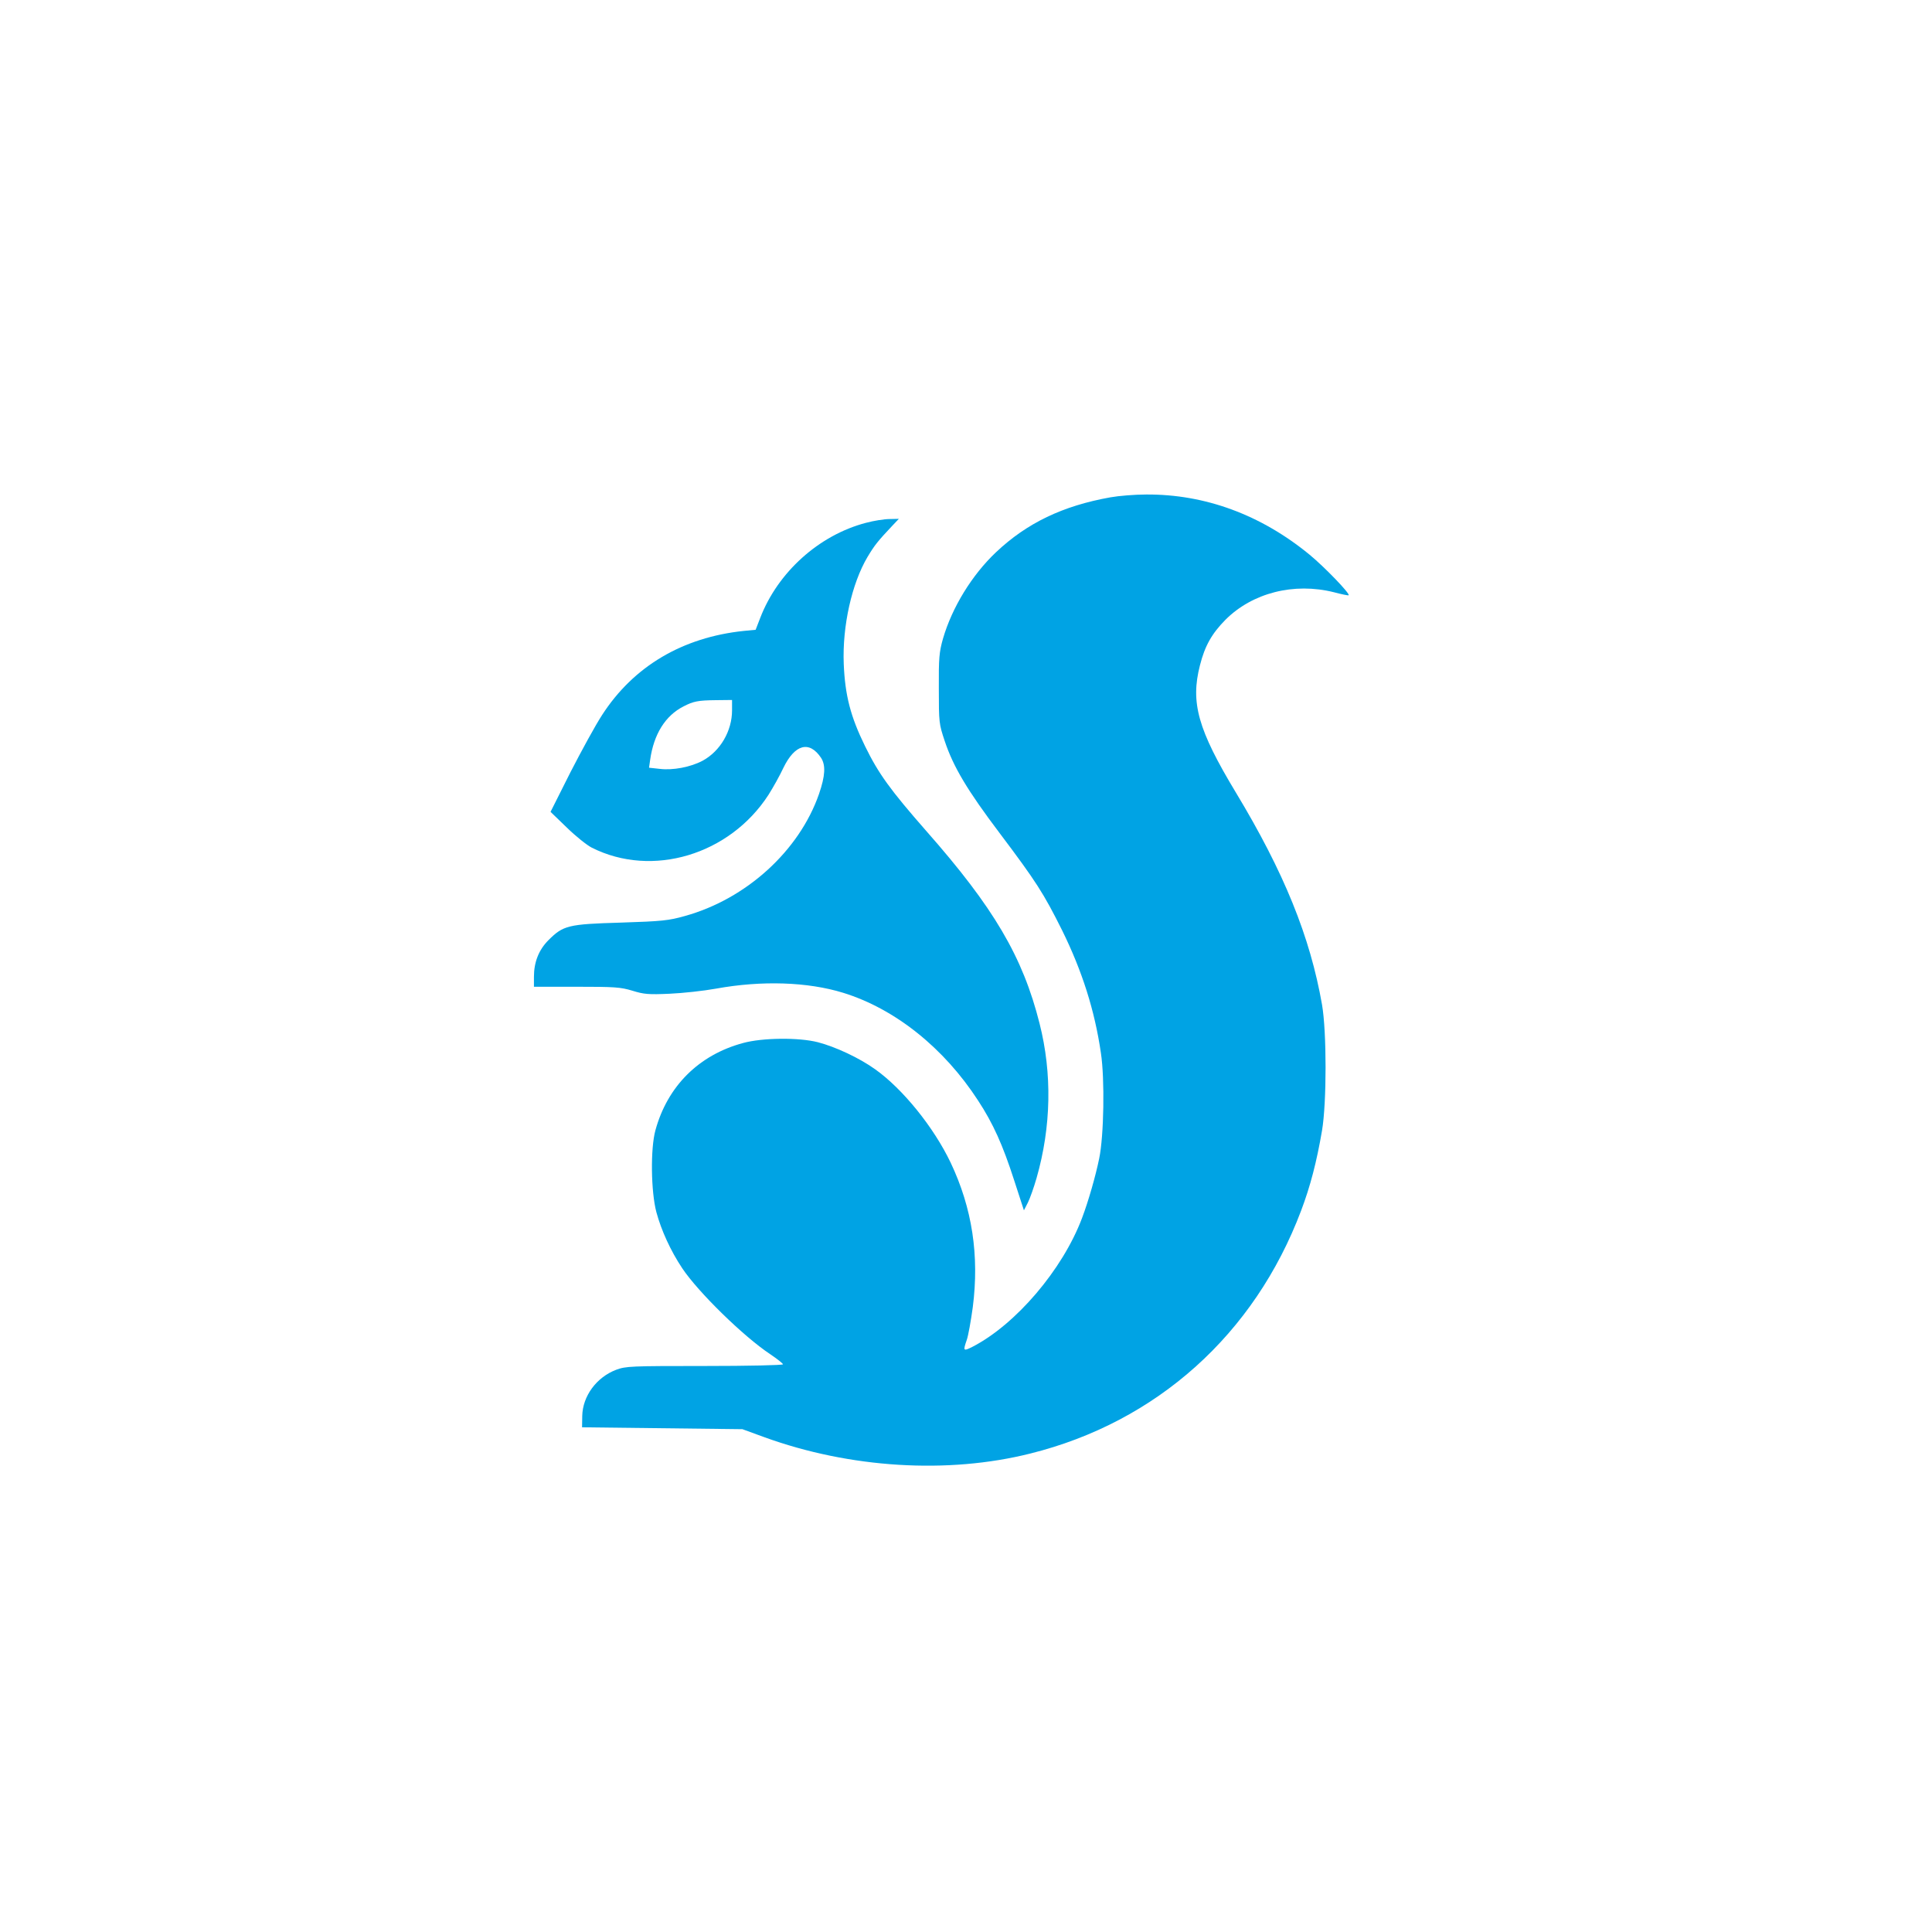 <?xml version="1.0" standalone="no"?>
<!DOCTYPE svg PUBLIC "-//W3C//DTD SVG 20010904//EN"
 "http://www.w3.org/TR/2001/REC-SVG-20010904/DTD/svg10.dtd">
<svg version="1.0" xmlns="http://www.w3.org/2000/svg"
 width="1024pt" height="1024pt" viewBox="0 0 1024 1024"
 preserveAspectRatio="xMidYMid meet">

<g transform="translate(0,1024) scale(0.1,-0.1)"
fill="#00a3e4" stroke="none">
<path d="M5885 7604 c-252 -45 -442 -136 -606 -291 -128 -121 -233 -293 -281
-458 -20 -71 -23 -102 -22 -265 0 -180 1 -187 31 -277 46 -138 120 -262 293
-491 192 -255 231 -316 329 -512 106 -215 173 -424 206 -651 21 -138 16 -439
-9 -559 -19 -93 -57 -226 -91 -316 -103 -274 -352 -565 -582 -683 -48 -24 -49
-21 -29 37 8 22 22 101 32 174 35 274 -3 524 -117 765 -89 187 -254 392 -401
496 -82 59 -210 119 -303 143 -101 26 -294 24 -396 -4 -235 -63 -401 -229
-465 -462 -27 -97 -24 -326 5 -435 26 -96 75 -204 137 -297 84 -126 325 -362
467 -456 37 -25 67 -49 67 -53 0 -5 -187 -9 -415 -9 -393 0 -417 -1 -469 -20
-105 -40 -178 -140 -180 -245 l-1 -60 425 -5 425 -5 115 -42 c454 -165 973
-197 1411 -87 670 167 1188 632 1435 1287 49 129 83 261 111 425 25 148 25
522 0 667 -63 360 -201 701 -457 1125 -201 333 -241 476 -190 674 26 103 63
168 135 241 143 143 363 199 575 146 41 -11 76 -18 78 -16 9 8 -128 150 -207
215 -258 212 -555 321 -866 319 -60 0 -146 -7 -190 -15z"/>
<path d="M4590 7469 c-249 -65 -468 -262 -561 -505 l-24 -62 -63 -6 c-324 -34
-584 -187 -751 -446 -34 -52 -109 -189 -168 -304 l-105 -209 86 -83 c47 -46
107 -94 133 -107 320 -161 730 -38 936 280 24 38 60 102 79 143 61 126 138
146 200 53 25 -39 22 -95 -11 -191 -105 -302 -386 -557 -711 -647 -85 -24
-120 -28 -340 -35 -279 -8 -305 -15 -383 -93 -51 -51 -77 -116 -77 -194 l0
-53 226 0 c202 0 233 -2 296 -21 61 -19 86 -21 197 -16 69 3 180 15 246 27
242 44 486 36 674 -22 275 -85 534 -292 715 -571 80 -122 131 -236 191 -422
l52 -160 21 41 c11 22 32 81 46 130 78 272 83 555 16 819 -89 354 -243 615
-600 1020 -191 218 -253 303 -325 450 -77 157 -106 269 -113 436 -8 201 43
427 126 567 39 65 55 84 131 165 l35 37 -49 -1 c-28 0 -84 -9 -125 -20z m-710
-994 c0 -109 -62 -216 -156 -267 -64 -34 -158 -52 -229 -43 l-55 6 6 42 c19
135 80 234 177 283 52 27 77 32 170 33 l87 1 0 -55z"/>
</g>
</svg>
